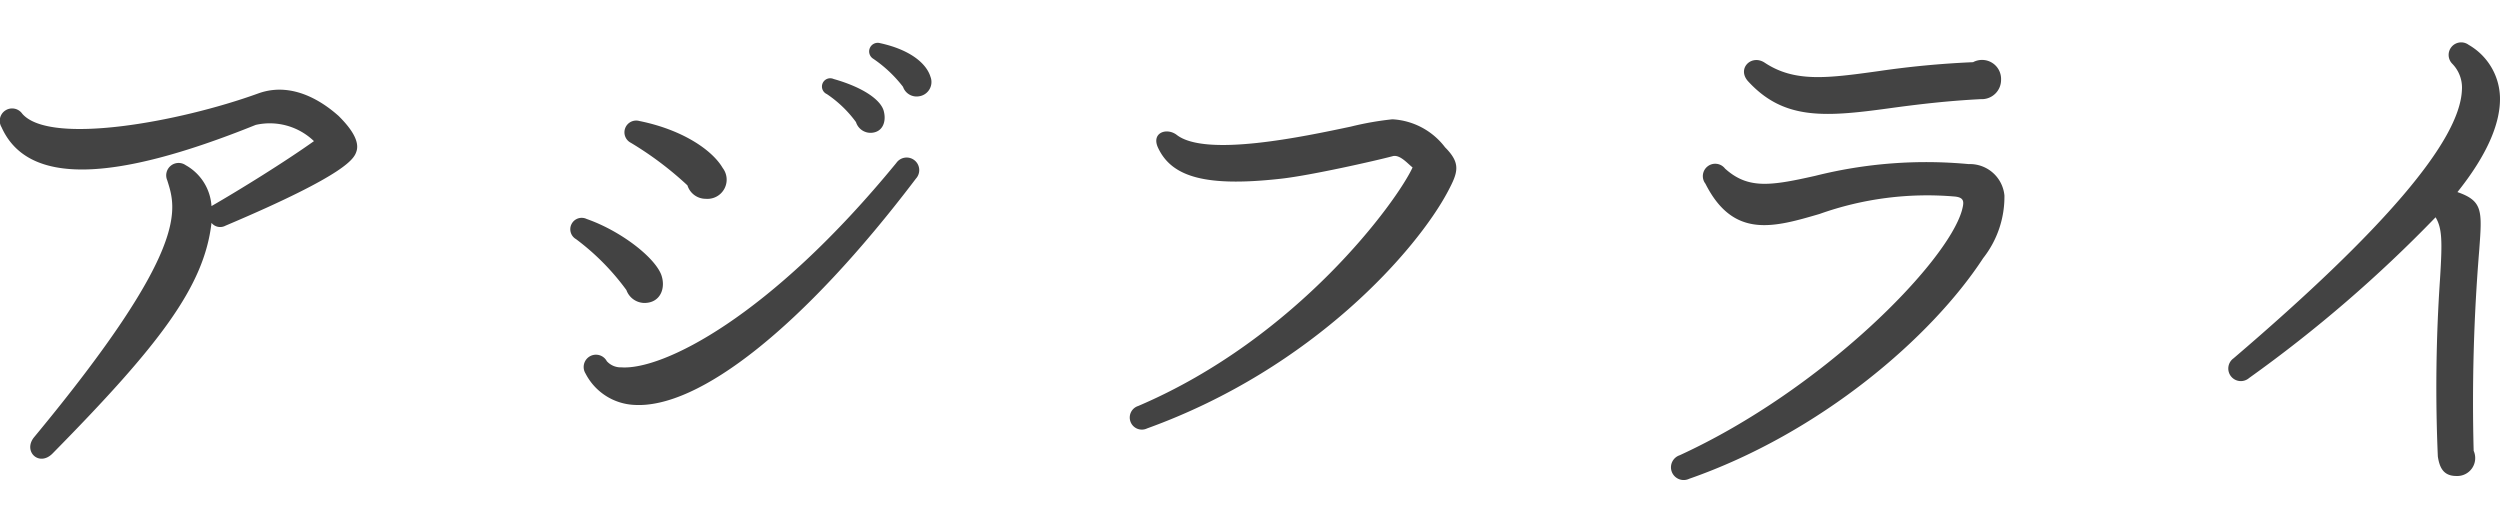 <svg xmlns="http://www.w3.org/2000/svg" width="133.942" height="28" viewBox="0 0 133.942 23.417">
  <path id="パス_2477" data-name="パス 2477" d="M24.51-16.59c.21-.66-.54-1.47-.96-1.89-.51-.45-2.28-1.95-4.32-1.2C15-18.15,8.07-16.89,6.6-18.6a.662.662,0,0,0-1.11.72c1.38,3.09,5.88,3,13.62-.12a3.414,3.414,0,0,1,3.12.87c-1.56,1.11-3.93,2.58-5.49,3.48a2.7,2.7,0,0,0-1.38-2.19.664.664,0,0,0-.99.81c.48,1.53,1.26,3.63-7.14,13.77-.6.75.27,1.59.99.87,5.7-5.79,8.13-8.94,8.52-12.36a.6.6,0,0,0,.75.15C24.15-15.42,24.39-16.23,24.51-16.59Zm30.75-3.99c-.21-.69-1.05-1.44-2.7-1.8a.461.461,0,0,0-.36.84,6.923,6.923,0,0,1,1.59,1.5.768.768,0,0,0,.84.51A.773.773,0,0,0,55.26-20.58Zm-2.49,1.89c-.12-.63-1.11-1.32-2.7-1.77a.443.443,0,0,0-.36.81,6.249,6.249,0,0,1,1.56,1.5.816.816,0,0,0,.87.57C52.71-17.64,52.89-18.18,52.77-18.69Zm-8.64,3c-.54-.93-2.1-2.04-4.47-2.52a.63.63,0,0,0-.45,1.17,18.072,18.072,0,0,1,3.03,2.28,1.026,1.026,0,0,0,.99.72A1.029,1.029,0,0,0,44.13-15.69Zm10.35.57a.674.674,0,1,0-1.05-.84C46.62-7.65,40.89-4.86,38.7-5.01a1,1,0,0,1-.78-.33.659.659,0,1,0-1.14.66A3.1,3.1,0,0,0,39.36-3C42.84-2.76,48.48-7.2,54.48-15.12ZM40.83-9.99c-.39-.96-2.19-2.34-3.99-2.97a.611.611,0,0,0-.57,1.08,12.845,12.845,0,0,1,2.7,2.73,1.04,1.04,0,0,0,.96.69C40.8-8.46,41.1-9.27,40.83-9.99Zm42.15-4.44c.54-1.02.72-1.5-.15-2.37a3.8,3.8,0,0,0-2.82-1.5,16.247,16.247,0,0,0-2.22.39c-2.55.54-7.77,1.65-9.33.45-.54-.42-1.41-.12-.99.72.75,1.56,2.61,2.07,6.6,1.62,1.59-.18,5.04-.96,5.94-1.2.39-.12.81.39,1.08.6-.81,1.77-6.12,9.12-14.7,12.78a.648.648,0,1,0,.48,1.2C75.84-4.98,81.36-11.37,82.98-14.43Zm29.64-6a1.019,1.019,0,0,0-1.5-.93,49.614,49.614,0,0,0-5.07.48c-2.79.39-4.5.6-6.09-.45-.72-.48-1.53.33-.87,1.02,1.95,2.1,4.17,1.89,7.83,1.38,1.35-.18,2.85-.36,4.62-.45A1.032,1.032,0,0,0,112.62-20.43Zm.18,6.21a1.859,1.859,0,0,0-1.92-1.68,24.405,24.405,0,0,0-8.22.63c-2.4.54-3.6.72-4.83-.39a.663.663,0,0,0-1.05.81c1.5,2.97,3.66,2.34,6.12,1.62a17.2,17.2,0,0,1,7.26-.93c.51.06.48.3.36.75-.81,2.82-7.47,9.6-15.12,13.11A.681.681,0,1,0,95.91.96c7.05-2.46,12.99-7.59,15.75-11.82A5.317,5.317,0,0,0,112.8-14.22Zm26.55-5.25a3.342,3.342,0,0,0-1.68-2.82.672.672,0,0,0-.87,1.02,1.831,1.831,0,0,1,.51,1.41c-.12,2.73-4.2,7.5-12.24,14.37a.673.673,0,1,0,.84,1.05,72.312,72.312,0,0,0,9.99-8.61c.36.6.36,1.32.24,3.27a85.9,85.9,0,0,0-.12,9.54c.09.6.3,1.05.99,1.05a.961.961,0,0,0,.93-1.35,99.642,99.642,0,0,1,.3-10.77c.15-2.07.21-2.61-1.17-3.09C138.63-16.35,139.38-18.06,139.35-19.47Z" transform="translate(-5.409 22.4)" fill="#434343"/>
</svg>
